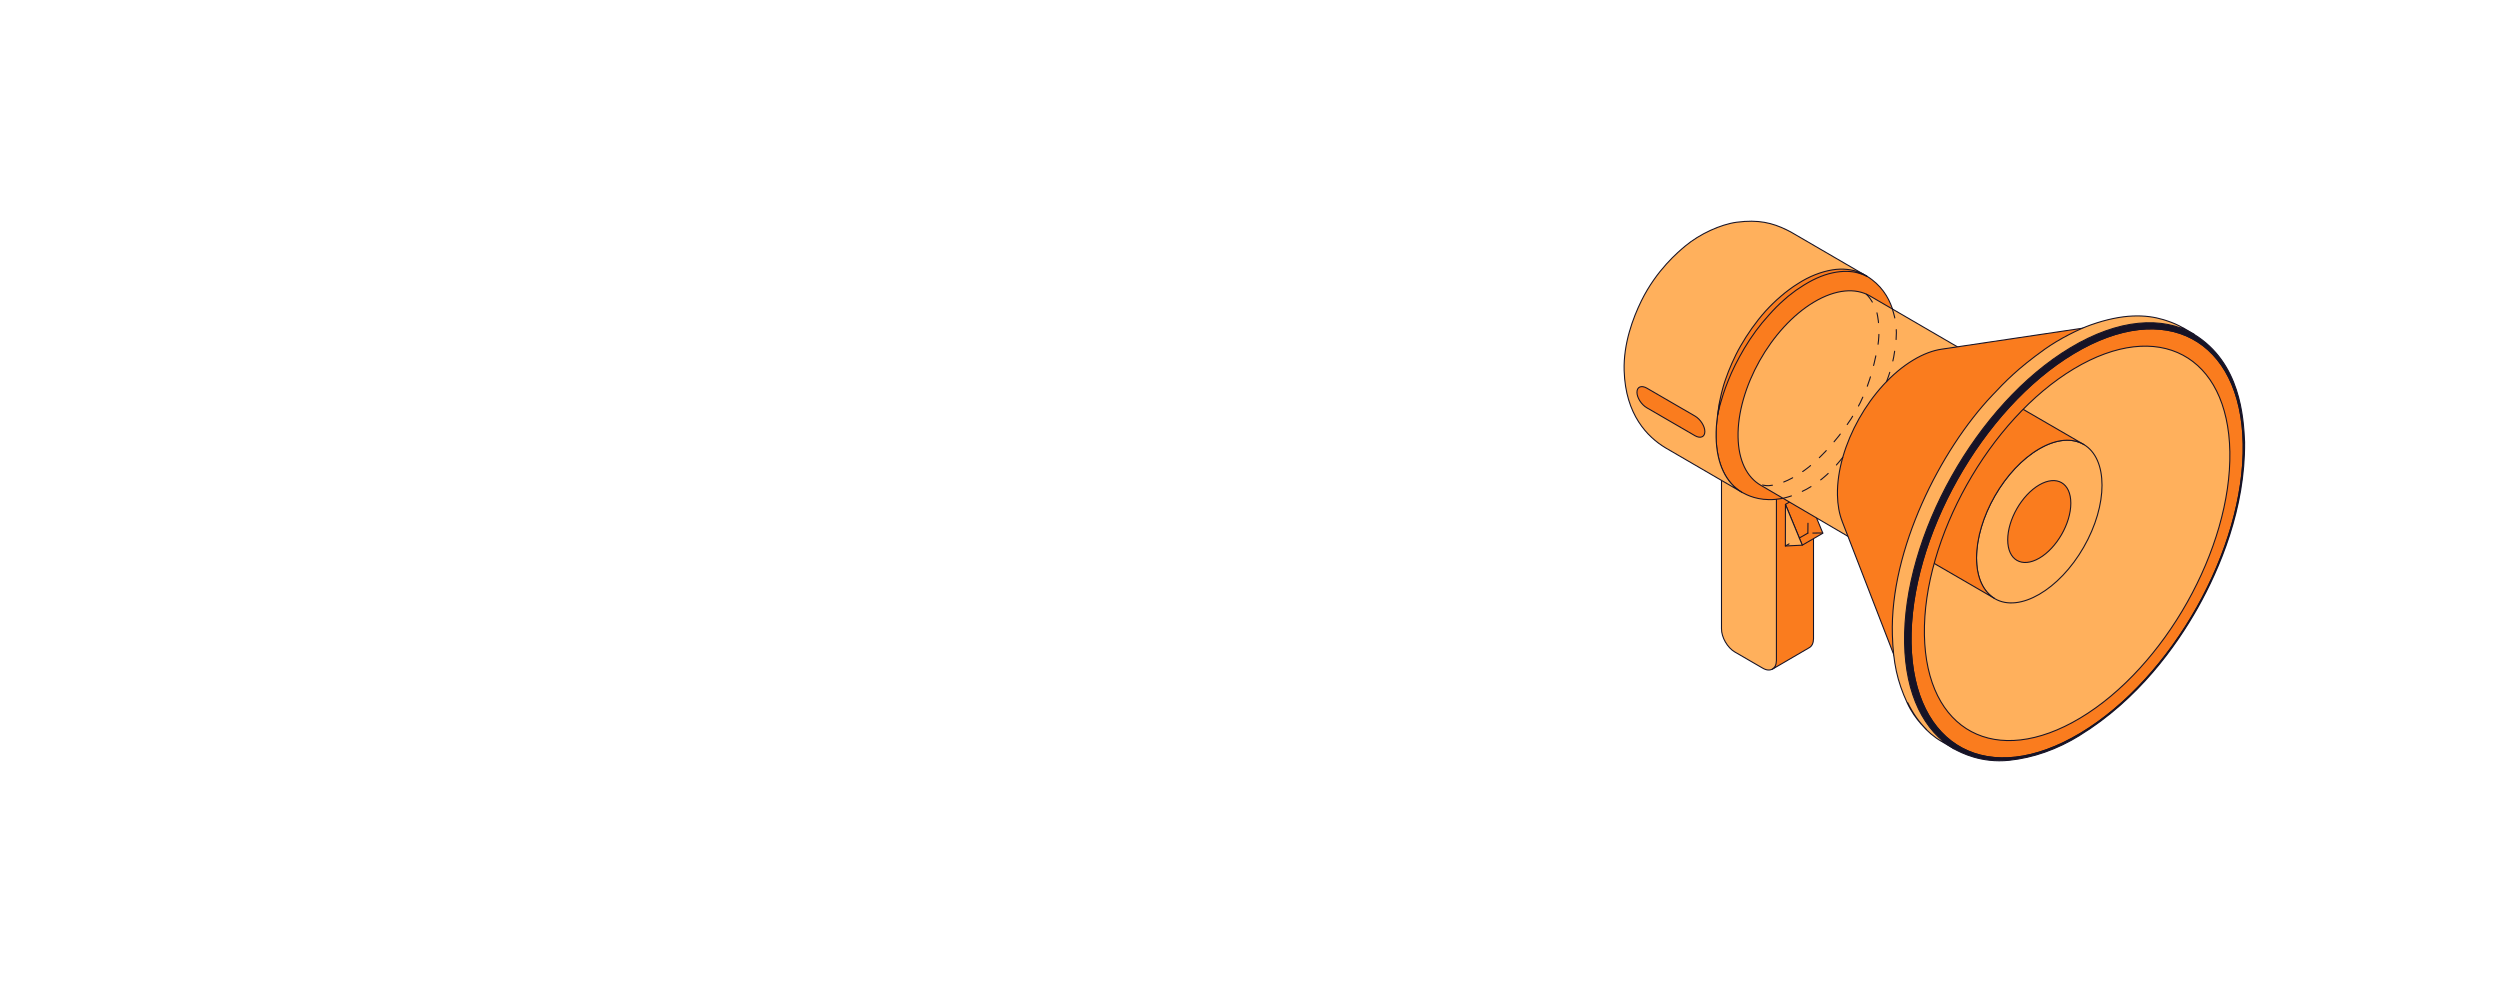 <?xml version="1.0" encoding="UTF-8"?> <svg xmlns="http://www.w3.org/2000/svg" width="1390" height="546" viewBox="0 0 1390 546" fill="none"><path d="M957.149 259.554V349.544C957.111 354.339 960.446 360.122 964.577 362.519L980.078 371.5C982.162 372.717 984.02 372.831 985.384 372.033C986.749 371.271 988.909 369.597 988.947 367.2L994.935 273.633L957.149 259.516V259.554Z" fill="#FFB05C" stroke="#161326" stroke-width="0.6" stroke-miterlimit="10" stroke-linecap="round" stroke-linejoin="round"></path><path d="M987.689 277.242V367.232C987.651 369.592 986.817 371.266 985.453 372.065L1006.11 360.003C1007.43 359.204 1008.27 357.567 1008.31 355.17V265.18L987.727 277.242H987.689Z" fill="#FA7C1E" stroke="#161326" stroke-width="0.6" stroke-miterlimit="10" stroke-linecap="round" stroke-linejoin="round"></path><path d="M992.703 280.44L1004.15 273.781L1013.51 296.46L1002.06 303.119L992.703 280.44Z" fill="#FA7C1E" stroke="#161326" stroke-width="0.6" stroke-miterlimit="10" stroke-linecap="round" stroke-linejoin="round"></path><path d="M992.702 280.438L1002.06 303.116L992.664 303.572L992.702 280.438Z" fill="#FFB05C" stroke="#161326" stroke-width="0.6" stroke-miterlimit="10" stroke-linecap="round" stroke-linejoin="round"></path><path d="M1184.13 192.126L1091.65 208.868C1106.28 206.395 1116.89 216.174 1117.2 234.933C1117.46 248.707 1112.12 264.308 1103.55 277.55C1097.49 286.911 1089.83 295.054 1081.42 300.533C1080.89 300.875 1080.32 301.218 1079.75 301.56C1062.77 311.758 1048.14 307.725 1042.84 293.151L1072.4 381.81C1084.15 414.153 1117.08 424.922 1154.83 402.281C1156.08 401.558 1159.04 400.569 1160.25 399.77C1178.97 387.632 1197.5 369.329 1210.92 348.553C1229.91 319.178 1242.98 281.812 1242.42 251.219C1241.66 209.553 1216.53 186.646 1184.05 192.164L1184.13 192.126Z" fill="#FFB05C" stroke="#161326" stroke-width="0.6" stroke-miterlimit="10" stroke-linecap="round" stroke-linejoin="round"></path><path d="M1037.99 153.574C1028.85 148.247 1016.16 149.16 1002.21 157.493C978.672 171.61 959.381 202.317 955.061 230.475C954.416 234.737 954.075 238.96 954.151 243.07C954.416 258.1 959.836 268.678 968.439 273.701C971.357 275.261 977.459 278.496 987.086 277.658C996.485 276.821 1004.56 272.636 1008.5 270.2C1035.22 253.8 1055.12 218.337 1054.77 187.706C1054.43 180.362 1053.6 163.125 1037.99 153.574Z" fill="#FA7C1E" stroke="#161326" stroke-width="0.6" stroke-miterlimit="10" stroke-linecap="round" stroke-linejoin="round"></path><path d="M995.654 128.96C994.896 128.541 994.138 128.161 993.342 127.78C985.459 123.937 977.689 121.958 965.637 123.556C956.693 124.736 944.982 130.139 937.136 136.684C933.157 139.994 921.029 150.116 912.578 167.315C907.992 176.675 902.572 191.021 903.027 206.127C903.785 230.632 915.989 242.999 926.108 249.049L968.442 273.667C959.838 268.645 954.419 258.105 954.154 243.036C953.585 212.025 975.112 173.746 1002.21 157.498C1016.16 149.127 1028.85 148.251 1037.99 153.579L995.654 128.96Z" fill="#FFB05C" stroke="#161326" stroke-width="0.6" stroke-miterlimit="10" stroke-linecap="round" stroke-linejoin="round"></path><path d="M1039.73 164.572C1031.74 159.93 1020.63 160.729 1008.43 168.035C984.704 182.266 965.868 215.788 966.361 242.957C966.588 256.123 971.326 265.331 978.868 269.745L1034.16 302.126L1095.14 196.801L1039.73 164.572Z" fill="#FFB05C" stroke="#161326" stroke-width="0.6" stroke-miterlimit="10" stroke-linecap="round" stroke-linejoin="round"></path><path d="M1105.94 273.527C1120.89 247.69 1120.94 219.7 1106.04 211.01C1091.15 202.321 1066.95 216.222 1052 242.06C1037.04 267.898 1036.99 295.888 1051.89 304.578C1066.78 313.267 1090.98 299.365 1105.94 273.527Z" fill="#D26AE9" stroke="#161326" stroke-width="0.6" stroke-miterlimit="10" stroke-linecap="round" stroke-linejoin="round"></path><path d="M1158.5 304.297C1172.13 280.601 1172.13 254.987 1158.49 247.085C1144.86 239.183 1122.77 251.987 1109.14 275.683C1095.51 299.378 1095.52 324.993 1109.15 332.895C1122.78 340.796 1144.88 327.993 1158.5 304.297Z" fill="#FFB05C" stroke="#161326" stroke-width="0.6" stroke-miterlimit="10" stroke-linecap="round" stroke-linejoin="round"></path><path d="M1116.29 300.153C1116.29 311.416 1124.13 315.944 1133.84 310.351C1143.54 304.719 1151.38 291.059 1151.38 279.796C1151.38 268.533 1143.54 264.005 1133.84 269.599C1124.13 275.23 1116.29 288.89 1116.29 300.153Z" fill="#FA7C1E" stroke="#161326" stroke-width="0.6" stroke-miterlimit="10" stroke-linecap="round" stroke-linejoin="round"></path><path d="M1158.73 247.221L1109.69 218.797C1103.36 214.992 1094.53 215.449 1084.79 221.118C1065.54 232.267 1049.92 259.436 1049.92 281.771C1049.92 292.807 1053.75 300.607 1059.93 304.298L1108.97 332.722C1102.79 328.993 1098.96 321.231 1098.96 310.196C1098.96 287.86 1114.58 260.691 1133.83 249.543C1143.57 243.873 1152.4 243.416 1158.73 247.221Z" fill="#FA7C1E" stroke="#161326" stroke-width="0.6" stroke-miterlimit="10" stroke-linecap="round" stroke-linejoin="round"></path><path d="M1024.23 289.838L1059.82 381.769C1056.45 373.093 1054.55 362.781 1054.33 350.985C1053.3 293.567 1093.14 222.601 1143.35 192.465C1155.1 185.425 1166.36 181.24 1176.74 179.68L1079.57 194.139C1074.64 194.862 1069.33 196.841 1063.76 200.19C1040 214.458 1021.13 248.019 1021.62 275.226C1021.73 280.819 1022.64 285.69 1024.23 289.799V289.838Z" fill="#FA7C1E" stroke="#161326" stroke-width="0.6" stroke-miterlimit="10" stroke-linecap="round" stroke-linejoin="round"></path><path d="M1156.8 407.725C1105.79 438.318 1063.61 415.83 1062.54 357.498C1061.48 299.166 1101.96 227.097 1152.97 196.505C1203.99 165.911 1246.17 188.399 1247.23 246.732C1248.29 305.064 1207.81 377.132 1156.8 407.725ZM1239.8 251.183C1238.82 197.57 1200.04 176.908 1153.12 205.028C1106.21 233.147 1069.02 299.432 1069.97 353.046C1070.96 406.66 1109.73 427.321 1156.65 399.202C1203.53 371.082 1240.75 304.797 1239.8 251.183Z" fill="#FA7C1E" stroke="#161326" stroke-width="0.6" stroke-miterlimit="10" stroke-linecap="round" stroke-linejoin="round"></path><path d="M1156.31 408.863C1188.83 388.886 1209.94 359.207 1221.96 337.822C1234.05 316.247 1248.41 282.762 1247.99 245.625C1247.99 246.005 1247.77 246.424 1247.23 246.728C1248.3 305.06 1207.82 377.129 1156.81 407.721C1105.79 438.315 1063.61 415.826 1062.55 357.494C1061.49 299.162 1101.96 227.093 1152.98 196.501C1203.99 165.908 1246.17 188.396 1247.23 246.728C1247.77 246.424 1247.99 246.005 1247.99 245.625C1247.35 232.497 1245.87 201.752 1219.8 185.846C1202.29 175.611 1177.88 177.361 1151.12 193.419C1099.12 224.62 1057.85 298.097 1058.91 357.571C1059.44 386.451 1069.83 406.694 1086.35 416.322C1090.48 418.528 1101.51 424.35 1117.16 422.714C1130.5 421.306 1143.69 416.663 1156.31 408.901V408.863Z" fill="#161326"></path><path d="M1247.99 245.625C1248.41 282.762 1234.05 316.247 1221.96 337.822C1209.94 359.207 1188.83 388.886 1156.31 408.863V408.901C1143.69 416.663 1130.5 421.306 1117.16 422.714C1101.51 424.35 1090.48 418.528 1086.35 416.322C1069.83 406.694 1059.44 386.451 1058.91 357.571C1057.85 298.097 1099.12 224.62 1151.12 193.419C1177.88 177.361 1202.29 175.611 1219.8 185.846C1245.87 201.752 1247.35 232.497 1247.99 245.625ZM1247.99 245.625C1247.99 246.005 1247.77 246.424 1247.23 246.728M1247.23 246.728C1248.3 305.06 1207.82 377.129 1156.81 407.721C1105.79 438.315 1063.61 415.826 1062.55 357.494C1061.49 299.162 1101.96 227.093 1152.98 196.501C1203.99 165.908 1246.17 188.396 1247.23 246.728Z" stroke="#161326" stroke-width="0.6" stroke-miterlimit="10" stroke-linecap="round" stroke-linejoin="round"></path><path d="M1213.76 182.305C1210.96 180.669 1207.93 179.375 1204.78 178.347C1204.67 178.31 1204.55 178.271 1204.44 178.233C1203.91 178.081 1203.42 177.891 1202.89 177.738C1193.11 174.809 1180.45 174.276 1162.41 180.669C1155.85 182.989 1144.94 188.393 1136.75 194.253C1121.63 205.097 1115.11 211.946 1107.61 219.899C1078.99 250.112 1050.76 305.514 1052.16 352.964C1052.61 368.488 1054.85 378.762 1060.42 390.824C1062.58 395.542 1065.39 399.424 1068.15 402.582C1065.31 399.195 1062.81 395.162 1060.69 390.71C1063.53 396.57 1067.05 401.592 1071.22 405.702C1070.2 404.751 1069.18 403.723 1068.15 402.544C1071.49 406.539 1075.32 409.812 1079.52 412.247C1079.3 412.095 1078.95 411.866 1078.69 411.676C1079.26 412.018 1079.79 412.399 1080.36 412.741L1086.38 416.28C1069.86 406.653 1059.47 386.372 1058.94 357.529C1057.88 298.055 1099.16 224.541 1151.15 193.377C1177.91 177.32 1202.32 175.608 1219.83 185.805L1213.8 182.267L1213.76 182.305Z" fill="#FFB05C" stroke="#161326" stroke-width="0.6" stroke-miterlimit="10" stroke-linecap="round" stroke-linejoin="round"></path><path d="M942.439 242.272L915.606 226.709C912.612 224.959 910.148 221.115 910.148 218.11C910.148 215.103 912.574 214.076 915.606 215.788L942.439 231.351C945.433 233.102 947.896 236.945 947.896 239.951C947.896 242.957 945.471 243.984 942.439 242.272Z" fill="#FA7C1E" stroke="#161326" stroke-width="0.6" stroke-miterlimit="10" stroke-linecap="round" stroke-linejoin="round"></path><path d="M1036.78 152.857C1035.98 152.4 1034.73 151.715 1033.1 151.144C1029.85 149.965 1024.69 149.051 1018.66 150.079C1012.68 151.068 1005.89 153.618 999.563 157.765C997.972 158.716 996.418 159.82 994.826 161C993.196 162.141 991.718 163.397 990.202 164.691C987.17 167.24 984.29 170.093 981.561 173.061C976.217 179.074 971.594 185.695 967.841 192.239C965.946 195.511 964.354 198.784 962.952 201.942C961.588 205.101 960.337 208.106 959.39 210.998C958.366 213.814 957.684 216.516 957.077 218.875C956.51 221.234 956.13 223.327 955.751 225.039C955.297 228.502 955.031 230.48 955.031 230.48C955.031 230.48 955.486 228.54 956.32 225.153C957.267 221.805 958.669 217.049 960.905 211.569C961.967 208.791 963.331 205.899 964.81 202.856C966.325 199.811 968.069 196.729 969.926 193.533C973.716 187.178 978.339 180.786 983.646 175.003C986.261 172.072 988.989 169.256 991.907 166.745C993.348 165.451 994.788 164.196 996.304 163.13C997.744 161.951 999.26 160.885 1000.85 159.896C1006.92 155.786 1013.21 152.895 1018.89 151.715C1024.58 150.459 1029.58 150.764 1032.88 151.715C1034.55 152.172 1035.8 152.628 1036.67 153.009C1037.5 153.389 1037.96 153.618 1037.96 153.618C1037.96 153.618 1037.54 153.351 1036.74 152.895L1036.78 152.857Z" fill="#FA7C1E" stroke="#161326" stroke-width="0.6" stroke-miterlimit="10" stroke-linecap="round" stroke-linejoin="round"></path><path d="M1024.56 254.32C1023.99 255.039 1023.42 255.748 1022.84 256.444C1016.85 263.702 1009.86 269.624 1001.22 273.623C997.562 275.313 995.658 275.993 991.391 277.055" stroke="#161326" stroke-width="0.6" stroke-miterlimit="10" stroke-linecap="round" stroke-linejoin="round" stroke-dasharray="5.48 6.58"></path><path d="M1052.05 171.492C1054.01 177.803 1055.71 183.522 1052.9 198.504C1052.1 202.795 1050.74 207.411 1048.94 212.178" stroke="#161326" stroke-width="0.6" stroke-miterlimit="10" stroke-linecap="round" stroke-linejoin="round" stroke-dasharray="5.48 6.58"></path><path d="M1037.69 163.609C1040.61 166.158 1043.1 172.055 1043.1 172.055C1043.1 172.055 1046.17 181.587 1043.82 193.653C1041.63 204.952 1038.69 216.382 1032.03 228.187C1025.05 240.542 1013.24 254.366 1003.27 261.506C997.884 265.36 990.466 269.568 983.546 270.027C981.923 270.134 978.859 269.746 977.039 268.466" stroke="#161326" stroke-width="0.6" stroke-miterlimit="10" stroke-linecap="round" stroke-linejoin="round" stroke-dasharray="5.48 6.58"></path><path d="M1013.42 296.336L1005.17 296.409L1003.77 296.918" stroke="#161326" stroke-width="0.6" stroke-miterlimit="10" stroke-linecap="round" stroke-linejoin="round" stroke-dasharray="5.48 6.58"></path><path d="M1005.17 296.408L1005.3 285.242" stroke="#161326" stroke-width="0.6" stroke-miterlimit="10" stroke-linecap="round" stroke-linejoin="round" stroke-dasharray="5.48 6.58"></path><path d="M1005.17 296.414L992.656 303.575" stroke="#161326" stroke-width="0.6" stroke-miterlimit="10" stroke-linecap="round" stroke-linejoin="round" stroke-dasharray="5.48 6.58"></path></svg> 
